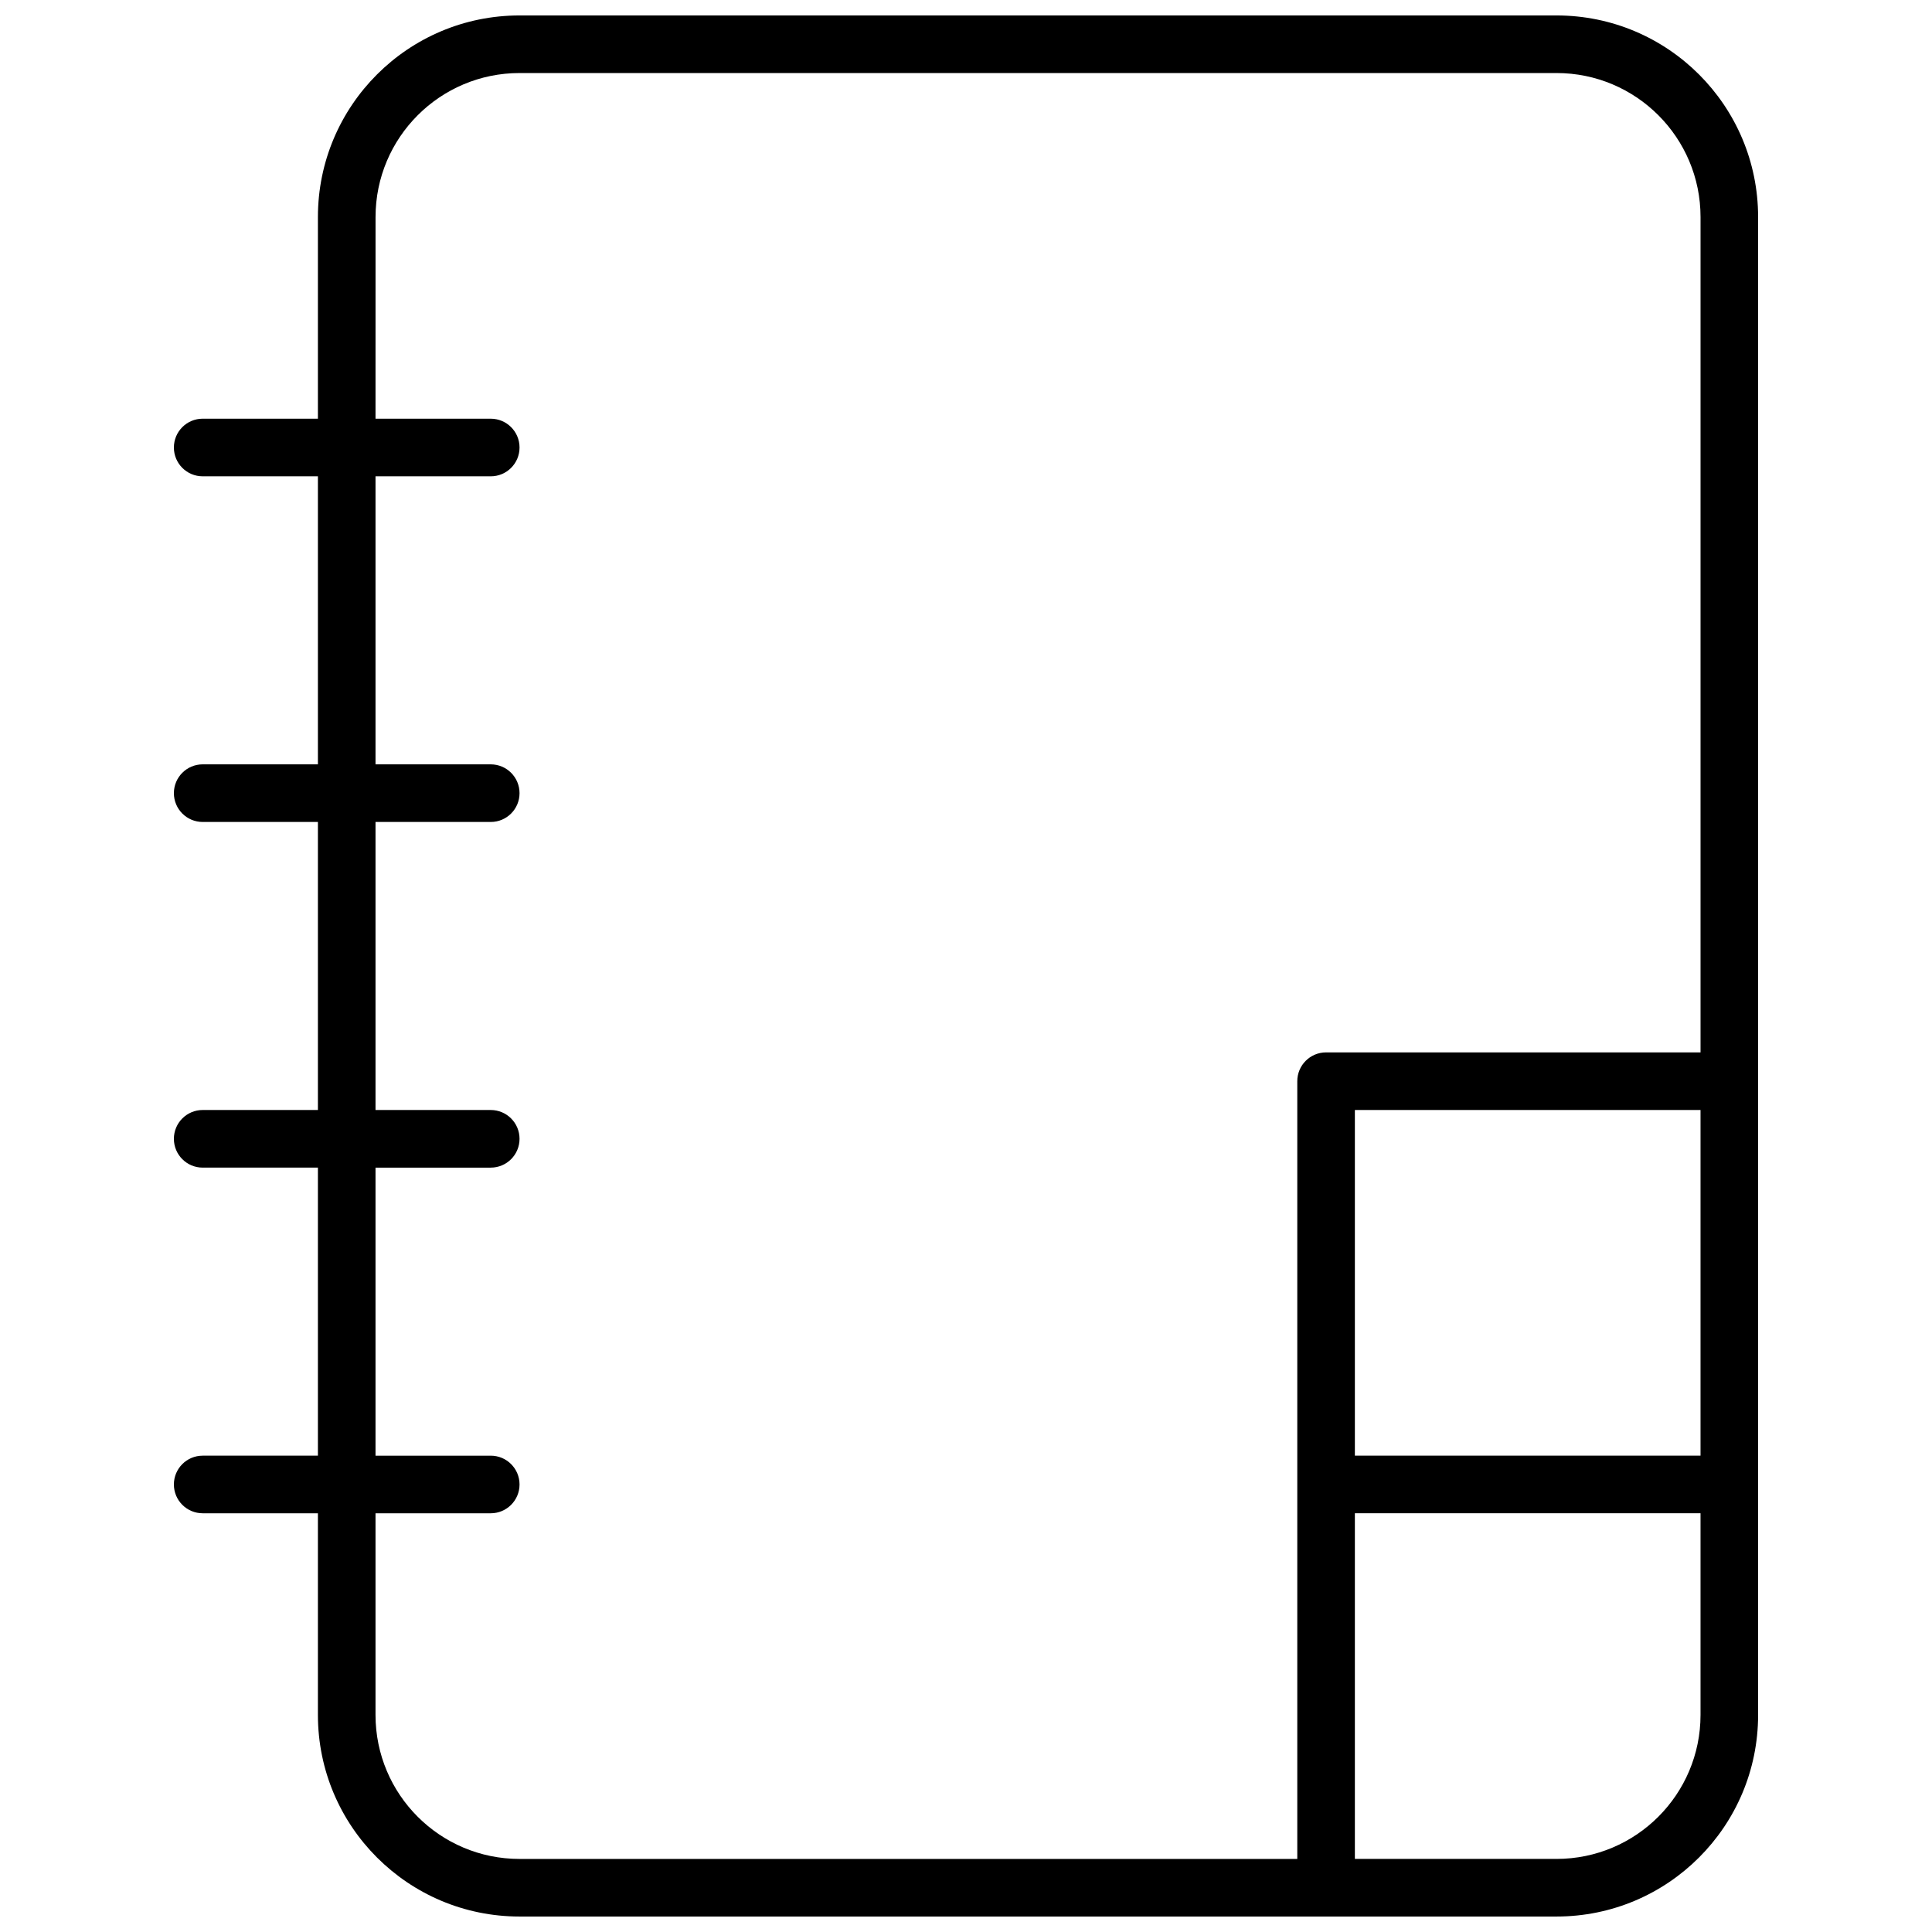 <?xml version="1.0" encoding="UTF-8"?>
<!-- Uploaded to: ICON Repo, www.svgrepo.com, Generator: ICON Repo Mixer Tools -->
<svg width="800px" height="800px" version="1.1" viewBox="144 144 512 512" xmlns="http://www.w3.org/2000/svg">
 <defs>
  <clipPath id="a">
   <path d="m190 148.09h420v503.81h-420z"/>
  </clipPath>
 </defs>
 <g clip-path="url(#a)">
  <path d="m228.25 254.96v-53.434c0-29.512 23.922-53.434 53.434-53.434h274.8c29.512 0 53.434 23.922 53.434 53.434v396.94c0 29.512-23.922 53.434-53.434 53.434h-274.8c-29.512 0-53.434-23.922-53.434-53.434v-53.434h-30.535c-4.215 0-7.633-3.418-7.633-7.633 0-4.219 3.418-7.633 7.633-7.633h30.535v-76.336h-30.535c-4.215 0-7.633-3.418-7.633-7.633 0-4.219 3.418-7.637 7.633-7.637h30.535v-76.332h-30.535c-4.215 0-7.633-3.418-7.633-7.633 0-4.219 3.418-7.637 7.633-7.637h30.535v-76.332h-30.535c-4.215 0-7.633-3.418-7.633-7.633 0-4.219 3.418-7.637 7.633-7.637zm15.266 0h30.535c4.215 0 7.633 3.418 7.633 7.637 0 4.215-3.418 7.633-7.633 7.633h-30.535v76.332h30.535c4.215 0 7.633 3.418 7.633 7.637 0 4.215-3.418 7.633-7.633 7.633h-30.535v76.332h30.535c4.215 0 7.633 3.418 7.633 7.637 0 4.215-3.418 7.633-7.633 7.633h-30.535v76.336h30.535c4.215 0 7.633 3.414 7.633 7.633 0 4.215-3.418 7.633-7.633 7.633h-30.535v53.434c0 21.078 17.09 38.168 38.168 38.168h206.11v-206.11c0-4.215 3.414-7.633 7.633-7.633h99.234v-221.37c0-21.078-17.09-38.168-38.168-38.168h-274.8c-21.078 0-38.168 17.09-38.168 38.168zm259.54 290.07v91.602h53.434c21.078 0 38.168-17.09 38.168-38.168v-53.434zm0-106.87v91.605h91.602v-91.605z"/>
 </g>
</svg>